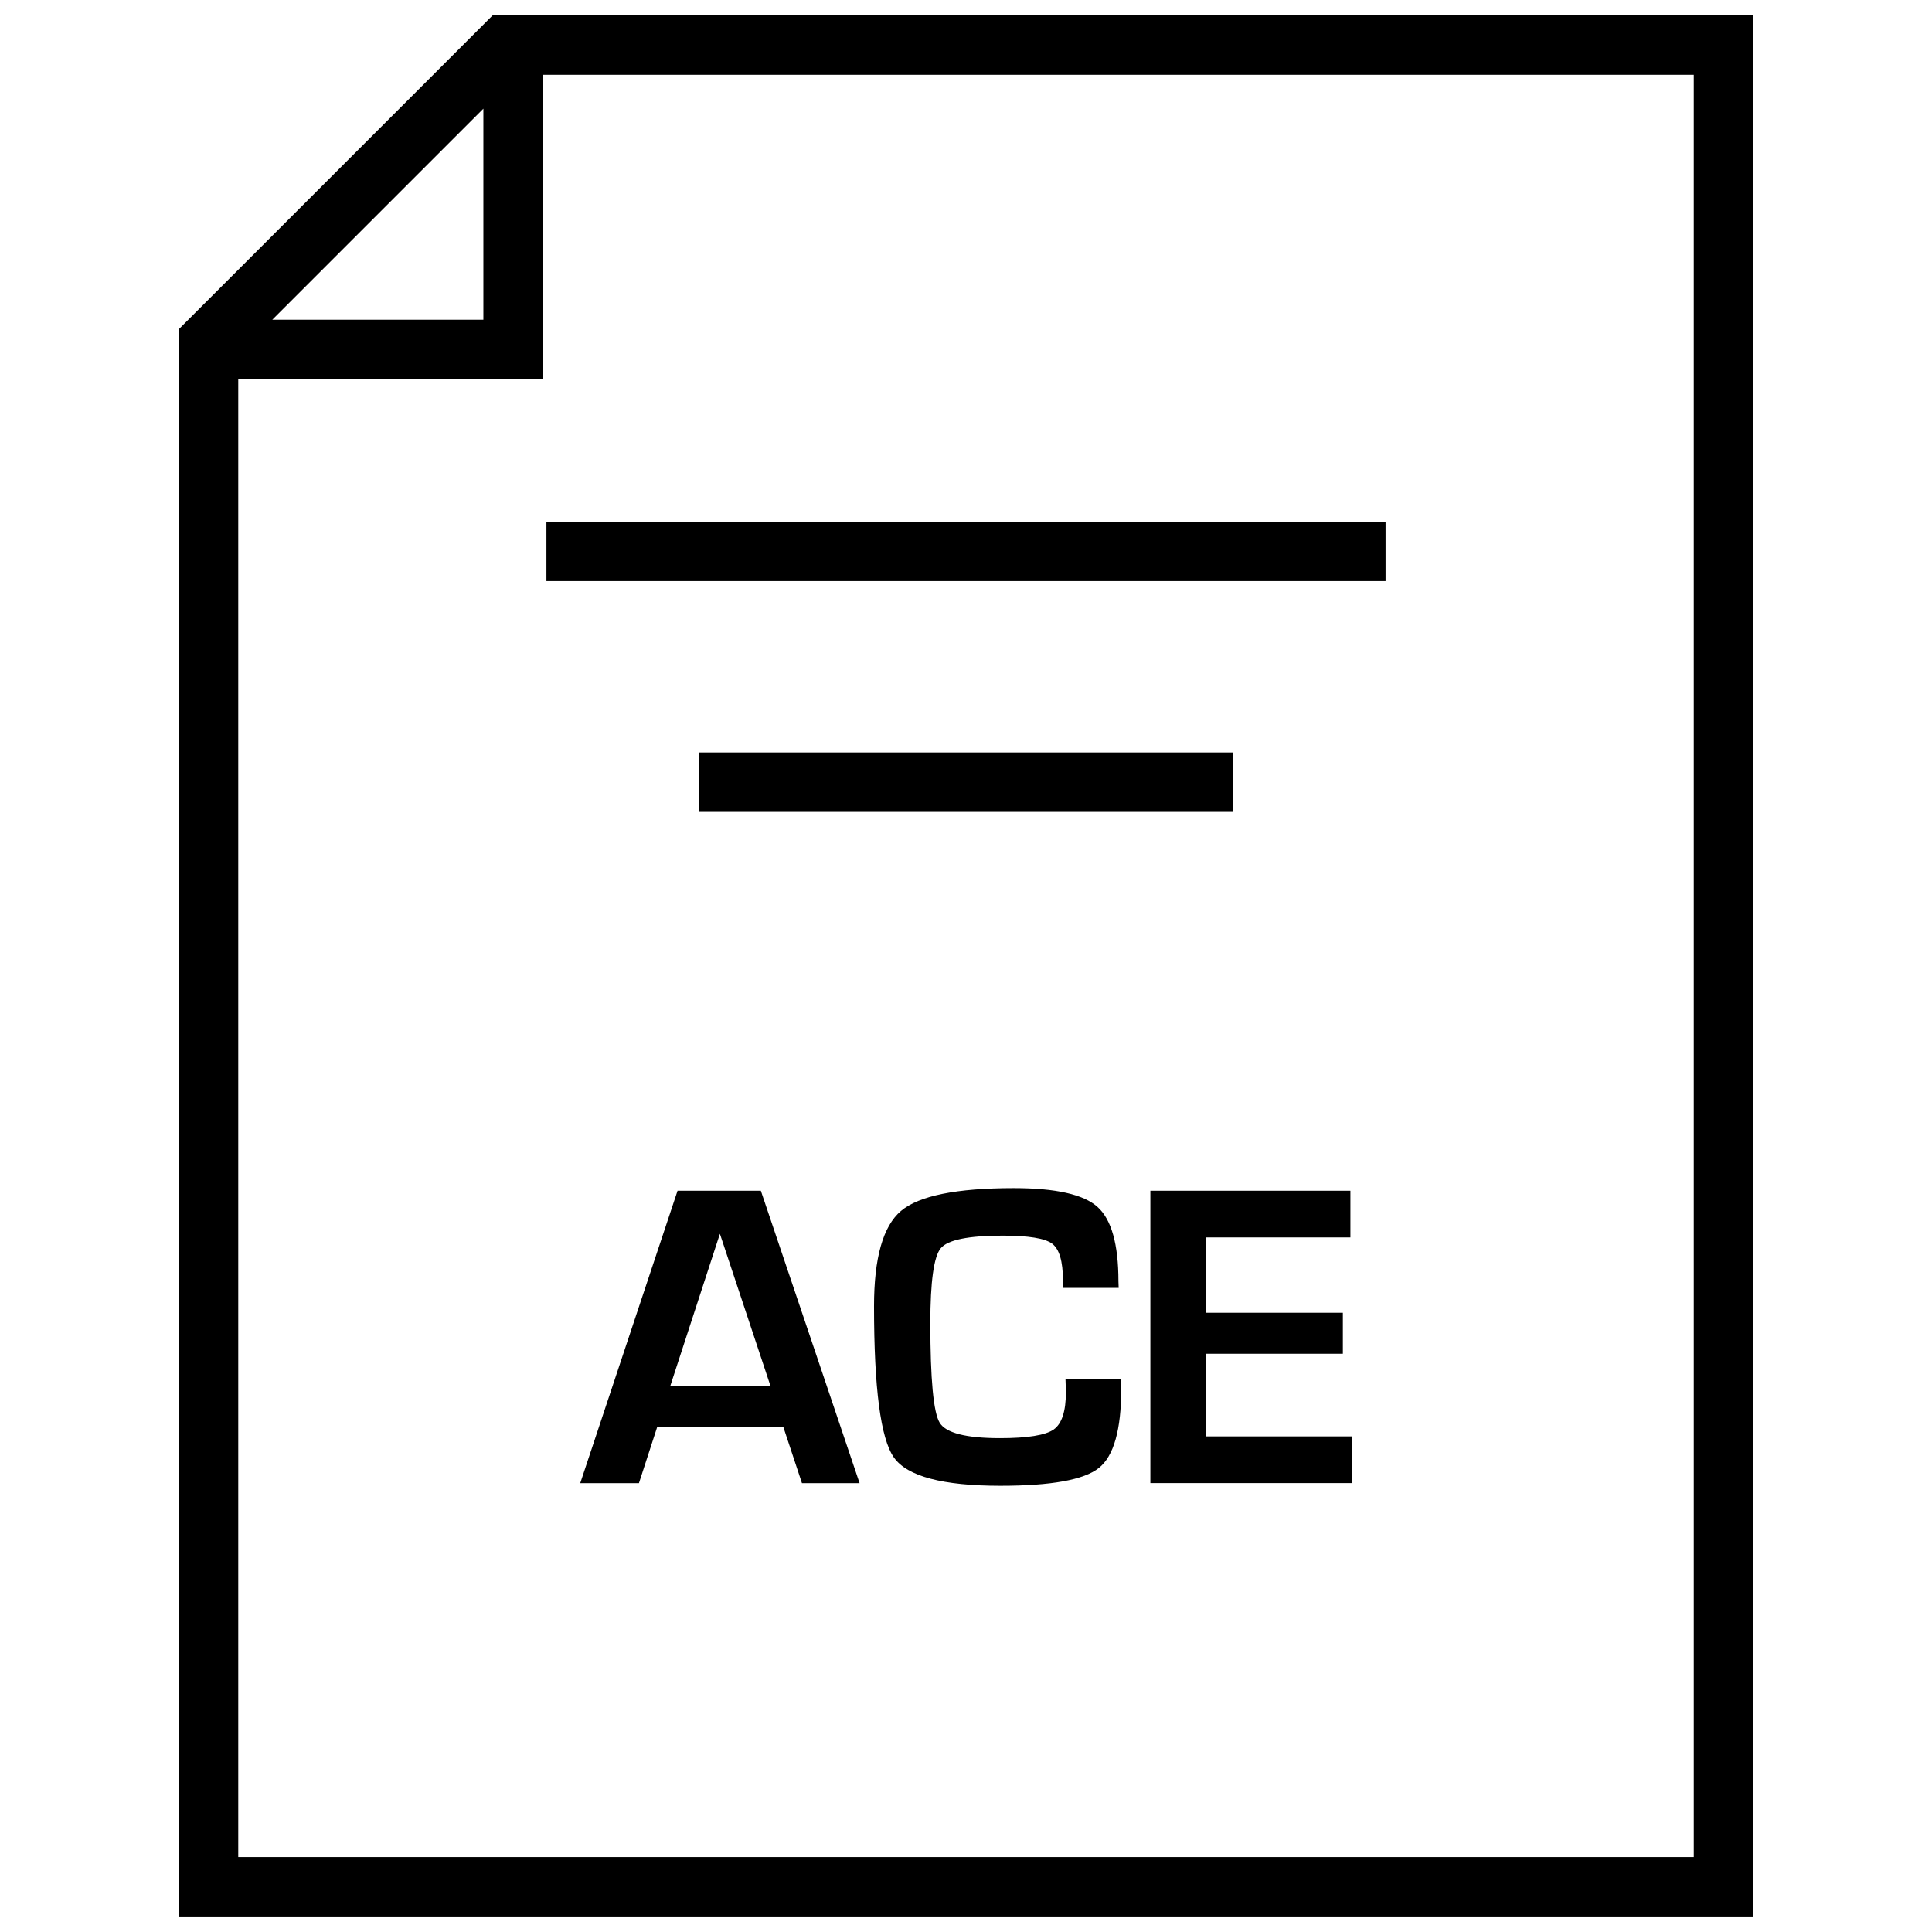 <?xml version="1.0" encoding="UTF-8"?>
<!-- Uploaded to: SVG Repo, www.svgrepo.com, Generator: SVG Repo Mixer Tools -->
<svg width="800px" height="800px" version="1.1" viewBox="144 144 512 512" xmlns="http://www.w3.org/2000/svg">
 <defs>
  <clipPath id="a">
   <path d="m191 148.09h418v503.81h-418z"/>
  </clipPath>
 </defs>
 <path d="m323.56 459.56-25.789 77.492h15.555l4.832-14.863h33.441l4.93 14.863h15.273l-26.168-77.492zm-1.938 51.766 13.16-40.352 13.414 40.352z"/>
 <path d="m426.48 512.85c0 5.148-1.07 8.469-3.258 9.996-2.188 1.512-6.91 2.281-14.219 2.281-9.004 0-14.344-1.371-15.98-4.094-1.652-2.738-2.473-11.508-2.473-26.355 0-11.004 0.914-17.633 2.754-19.867 1.844-2.234 7.32-3.352 16.438-3.352 6.816 0 11.18 0.707 13.082 2.125 1.906 1.434 2.867 4.676 2.867 9.746v1.984h14.77l-0.062-1.746c0-9.855-1.859-16.422-5.574-19.742-3.699-3.305-11.082-4.961-22.137-4.961-15.176 0-25.145 2.016-29.914 6.047-4.769 4.047-7.148 12.453-7.148 25.254 0 21.727 1.746 35.094 5.273 40.086 3.527 4.992 12.926 7.496 28.215 7.496 13.477 0 22.184-1.574 26.121-4.738 3.938-3.164 5.902-10.141 5.902-20.926v-2.66h-14.77z"/>
 <path d="m463.57 502.76h36.305v-10.863h-36.305v-19.965h38.305v-12.375h-53.012v77.477h53.359v-12.375h-38.652z"/>
 <path d="m288.81 282.25h222.38v15.742h-222.38z"/>
 <path d="m329.25 343.41h141.51v15.742h-141.51z"/>
 <g clip-path="url(#a)">
  <path d="m608.61 148.09h-334.07l-83.145 83.145v420.66h417.22zm-336.51 24.703v55.938h-55.938zm320.77 463.36h-385.73v-391.68h80.703l0.004-80.645h305.02z"/>
 </g>
</svg>